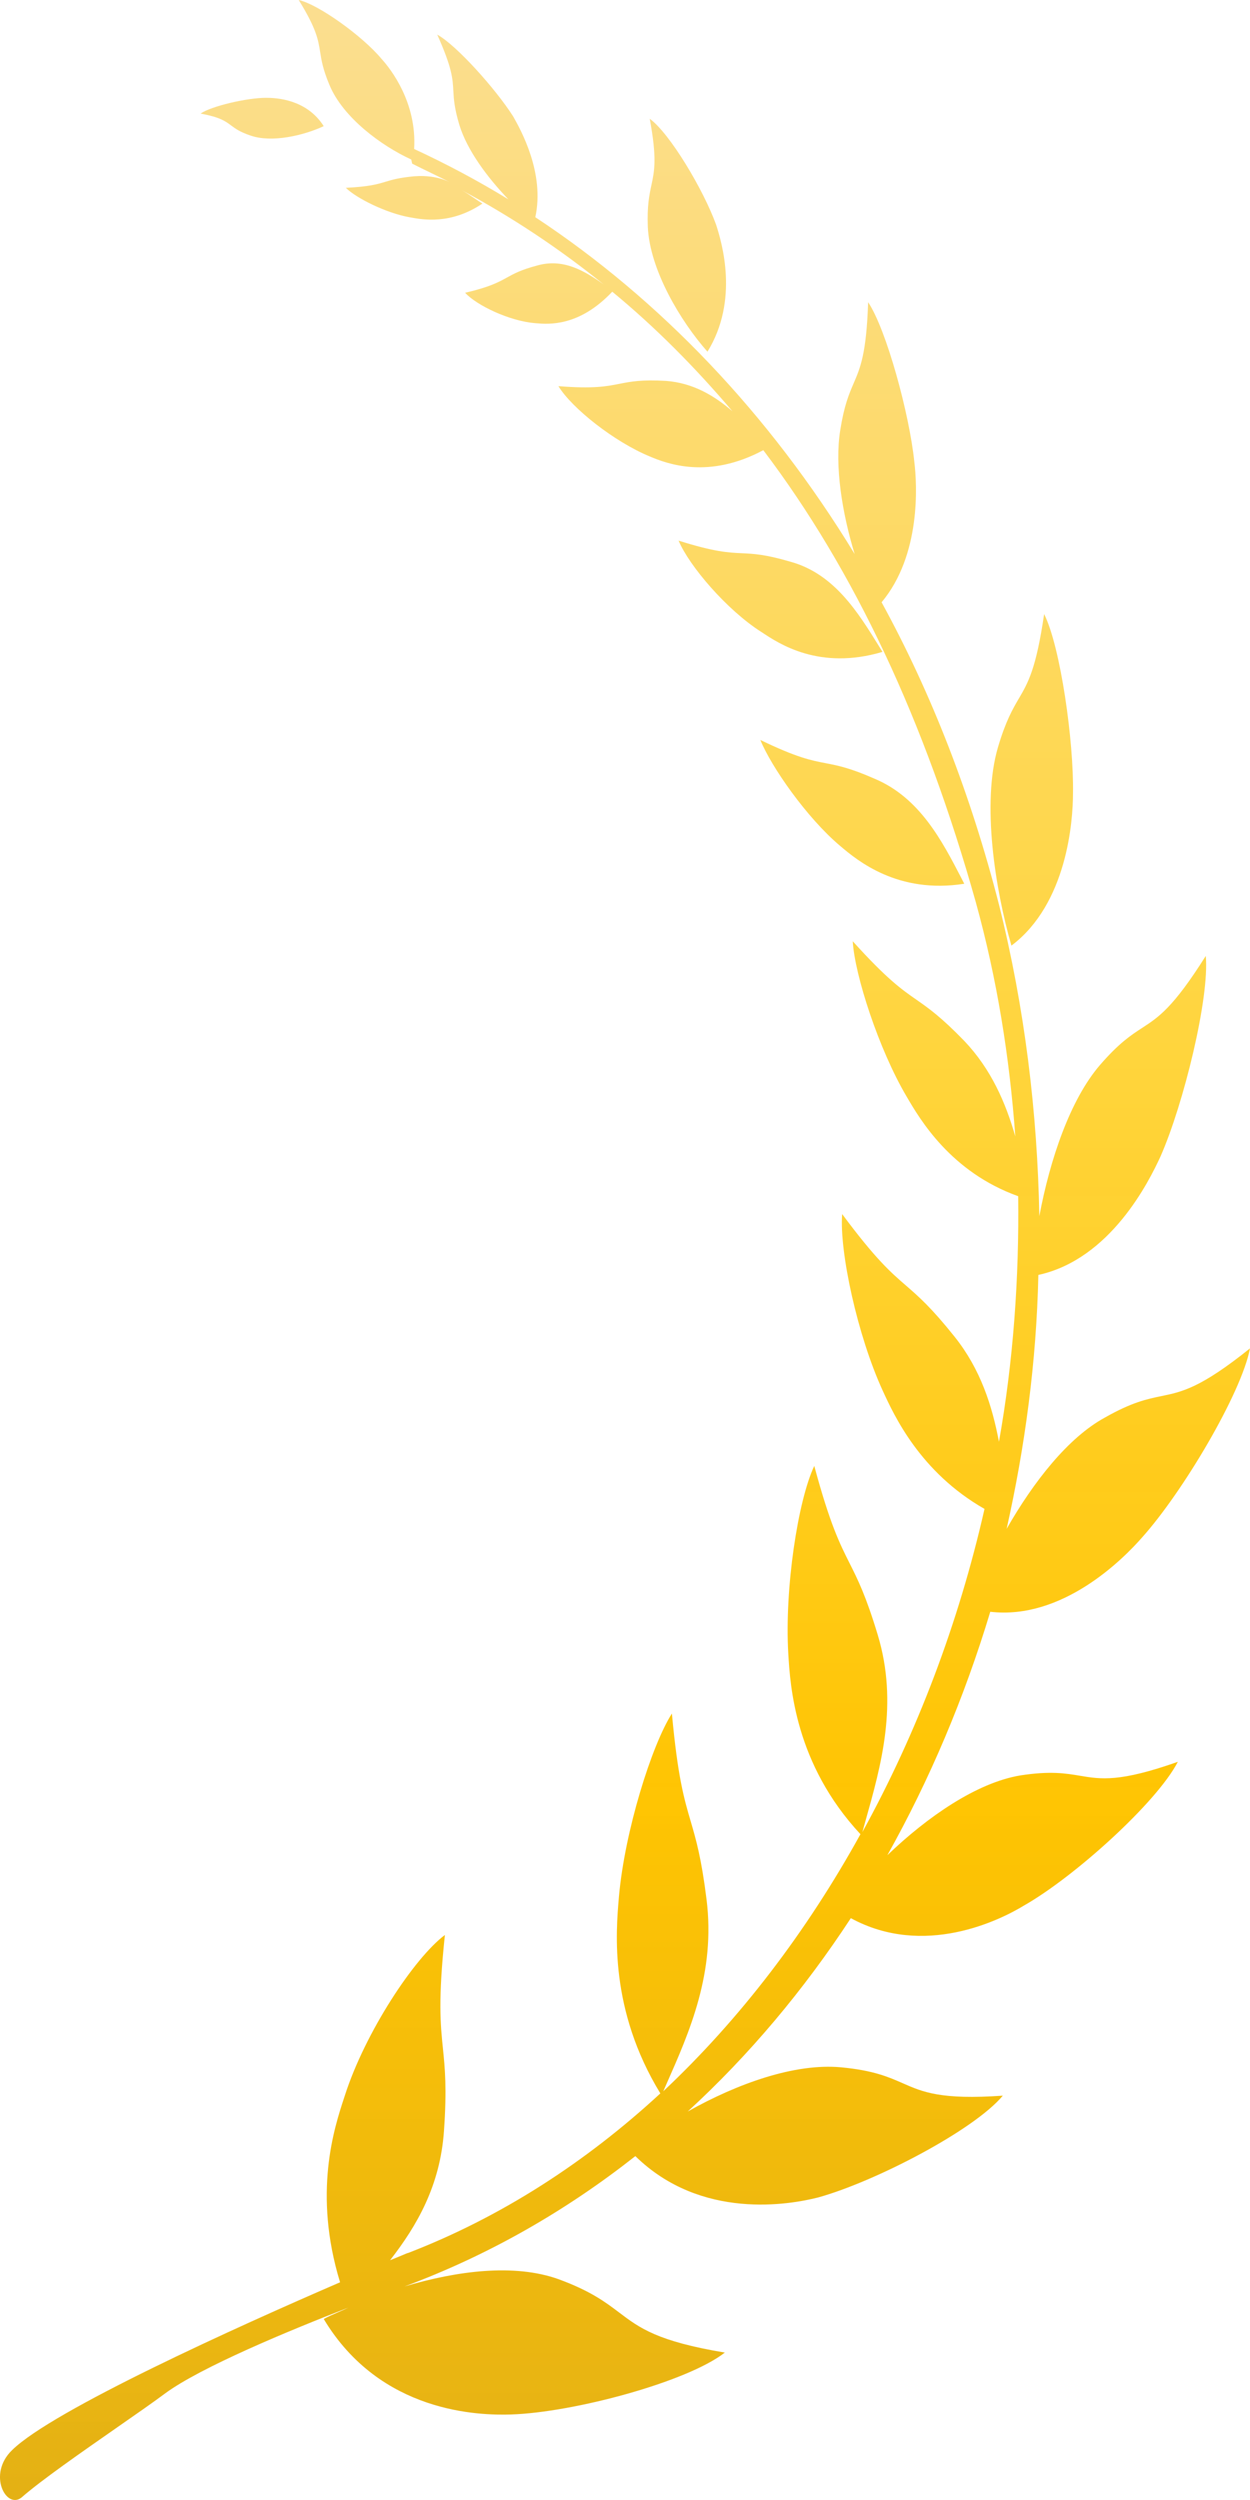 <?xml version="1.0" encoding="UTF-8"?> <svg xmlns="http://www.w3.org/2000/svg" width="36" height="72" viewBox="0 0 36 72" fill="none"><path d="M18.298 62.096C16.29 63.679 14.065 64.954 11.65 65.85C13.173 65.397 14.808 65.186 16.082 65.639C17.013 65.981 17.44 66.304 17.835 66.603L17.835 66.603C18.416 67.043 18.929 67.43 20.875 67.754C19.794 68.6 16.525 69.477 14.725 69.537C13.81 69.567 10.957 69.507 9.323 66.787C9.452 66.717 9.591 66.656 9.733 66.595L9.735 66.594C9.836 66.55 9.94 66.505 10.043 66.455C8.326 67.12 5.777 68.177 4.752 68.933C4.437 69.169 3.935 69.519 3.378 69.906L3.377 69.907C2.366 70.611 1.178 71.438 0.624 71.925C0.181 72.287 -0.373 71.26 0.347 70.565C1.511 69.416 6.857 66.999 9.794 65.73C9.009 63.161 9.625 61.285 9.912 60.411L9.912 60.411L9.932 60.35C10.514 58.537 11.927 56.391 12.813 55.727C12.615 57.605 12.685 58.294 12.756 58.992L12.756 58.992C12.814 59.564 12.873 60.14 12.786 61.378C12.675 62.949 12.01 64.098 11.234 65.095C11.368 65.042 11.481 64.994 11.568 64.958C11.677 64.912 11.745 64.883 11.761 64.883C14.42 63.856 16.858 62.284 19.018 60.29C17.545 57.879 17.738 55.643 17.823 54.653L17.823 54.653L17.827 54.608C17.994 52.735 18.769 50.257 19.351 49.35C19.519 51.18 19.703 51.81 19.891 52.45C20.044 52.974 20.199 53.503 20.348 54.699C20.613 56.811 19.863 58.508 19.191 60.027L19.191 60.027L19.102 60.229C21.318 58.144 23.229 55.636 24.781 52.825C22.897 50.801 22.758 48.564 22.703 47.627C22.592 45.754 22.98 43.215 23.451 42.218C23.904 43.9 24.185 44.457 24.467 45.019L24.467 45.019L24.467 45.019C24.703 45.487 24.939 45.958 25.279 47.084C25.877 49.067 25.378 50.838 24.925 52.446C24.895 52.553 24.866 52.659 24.836 52.765C26.415 49.894 27.606 46.751 28.354 43.457C26.498 42.399 25.75 40.767 25.418 40.042C24.698 38.471 24.171 36.053 24.254 34.965C25.226 36.274 25.657 36.647 26.095 37.026L26.095 37.026C26.455 37.339 26.82 37.655 27.495 38.501C28.243 39.438 28.576 40.495 28.77 41.523C29.185 39.196 29.352 36.809 29.324 34.451C27.385 33.756 26.498 32.245 26.11 31.58C25.307 30.221 24.614 28.075 24.559 27.108C25.548 28.203 25.968 28.496 26.395 28.793L26.395 28.793C26.744 29.037 27.098 29.284 27.772 29.979C28.548 30.795 28.964 31.762 29.241 32.729C29.074 30.432 28.714 28.196 28.105 25.99C26.637 20.761 24.614 16.44 21.983 12.965C20.404 13.811 19.212 13.357 18.714 13.146C17.689 12.723 16.47 11.756 16.082 11.121C17.092 11.202 17.473 11.127 17.844 11.053C18.165 10.99 18.478 10.928 19.185 10.97C19.96 11.03 20.57 11.393 21.096 11.846C20.016 10.577 18.88 9.429 17.633 8.401C16.677 9.414 15.802 9.34 15.433 9.309L15.417 9.308C14.669 9.247 13.727 8.794 13.395 8.432C14.103 8.267 14.352 8.13 14.597 7.995C14.803 7.881 15.005 7.77 15.473 7.646C16.221 7.434 16.83 7.797 17.384 8.19C16.11 7.162 14.752 6.256 13.284 5.47C13.421 5.545 13.548 5.631 13.67 5.715L13.671 5.715L13.671 5.715C13.746 5.766 13.82 5.817 13.894 5.863C12.983 6.476 12.176 6.327 11.823 6.262L11.823 6.262L11.788 6.256C11.123 6.135 10.265 5.712 9.96 5.409C10.633 5.376 10.867 5.306 11.105 5.234L11.105 5.234C11.298 5.176 11.493 5.118 11.927 5.077C12.315 5.047 12.675 5.107 12.979 5.258C12.801 5.169 12.616 5.079 12.43 4.989L12.425 4.986L12.423 4.985C12.237 4.895 12.05 4.805 11.871 4.714L11.844 4.594C10.985 4.201 9.877 3.385 9.489 2.448C9.299 1.996 9.258 1.737 9.22 1.496L9.22 1.496C9.164 1.142 9.114 0.828 8.603 0C9.157 0.121 10.431 1.028 10.985 1.692C11.262 1.995 12.01 2.962 11.927 4.291C12.841 4.714 13.755 5.198 14.642 5.742C14.032 5.107 13.45 4.322 13.229 3.596C13.083 3.106 13.069 2.85 13.056 2.611L13.056 2.611C13.037 2.261 13.02 1.95 12.592 0.997C13.146 1.299 14.281 2.569 14.78 3.354C15.002 3.747 15.694 4.986 15.417 6.256C18.991 8.613 22.149 11.907 24.614 15.956C24.254 14.778 24.033 13.418 24.199 12.39C24.312 11.673 24.453 11.346 24.586 11.037C24.778 10.591 24.953 10.186 25.002 8.703C25.529 9.489 26.193 11.937 26.332 13.297C26.415 13.962 26.526 15.987 25.39 17.346C26.831 19.976 27.966 22.907 28.77 26.05C29.518 29.042 29.878 32.064 29.933 35.026C30.238 33.394 30.82 31.671 31.678 30.674C32.229 30.037 32.574 29.812 32.895 29.603L32.895 29.603C33.367 29.296 33.787 29.022 34.726 27.531C34.837 28.74 34.089 31.792 33.424 33.303C33.091 34.028 31.983 36.264 29.905 36.718C29.85 39.226 29.518 41.674 28.991 44.031C29.767 42.671 30.764 41.402 31.817 40.828C32.601 40.382 33.04 40.291 33.451 40.207C34.043 40.085 34.578 39.974 36 38.833C35.751 40.133 34.061 42.974 32.897 44.273C32.343 44.908 30.598 46.66 28.52 46.419C27.773 48.897 26.775 51.254 25.556 53.43C26.72 52.312 28.133 51.344 29.379 51.133C30.246 50.998 30.692 51.072 31.106 51.142L31.106 51.142C31.71 51.243 32.245 51.332 33.922 50.74C33.313 51.919 30.93 54.064 29.49 54.88C28.797 55.303 26.609 56.391 24.504 55.243C23.147 57.315 21.574 59.19 19.806 60.812C21.233 60.008 22.892 59.413 24.227 59.539C25.156 59.627 25.591 59.818 25.999 59.997L25.999 59.997L25.999 59.997C26.575 60.251 27.096 60.479 28.881 60.355C28.05 61.353 25.197 62.834 23.562 63.287C22.755 63.492 20.195 63.955 18.298 62.096Z" fill="url(#paint0_linear_3155_116094)"></path><path d="M24.198 24.364C24.696 24.787 25.86 25.754 27.771 25.452L27.69 25.295L27.69 25.294C27.129 24.212 26.489 22.977 25.195 22.43C24.477 22.114 24.131 22.048 23.786 21.981L23.786 21.981C23.371 21.902 22.956 21.823 21.898 21.311C22.203 22.067 23.228 23.548 24.198 24.364Z" fill="url(#paint1_linear_3155_116094)"></path><path d="M29.129 27.234C28.658 25.602 28.27 23.124 28.741 21.523C28.965 20.764 29.163 20.426 29.343 20.116L29.344 20.116L29.344 20.116C29.609 19.662 29.84 19.267 30.071 17.685C30.542 18.621 30.93 21.372 30.902 22.852C30.902 23.638 30.736 26.025 29.129 27.234Z" fill="url(#paint2_linear_3155_116094)"></path><path d="M22.756 16.175C22.039 15.965 21.707 15.949 21.368 15.933C20.974 15.915 20.571 15.895 19.543 15.57C19.848 16.296 20.928 17.565 21.925 18.2L21.934 18.205C22.437 18.541 23.598 19.315 25.416 18.774L25.326 18.629L25.326 18.629C24.713 17.636 24.024 16.52 22.756 16.175Z" fill="url(#paint3_linear_3155_116094)"></path><path d="M20.375 10.129C19.599 9.252 18.712 7.772 18.657 6.533C18.634 5.926 18.7 5.619 18.76 5.335L18.76 5.335C18.848 4.924 18.925 4.562 18.712 3.42C19.294 3.843 20.264 5.475 20.624 6.472C20.79 6.986 21.289 8.648 20.375 10.129Z" fill="url(#paint4_linear_3155_116094)"></path><path d="M7.218 3.905C7.827 4.117 8.741 3.905 9.323 3.633C8.825 2.848 7.938 2.817 7.661 2.817C7.107 2.817 6.082 3.059 5.777 3.271C6.335 3.375 6.49 3.489 6.657 3.614L6.657 3.614C6.781 3.706 6.912 3.803 7.218 3.905Z" fill="url(#paint5_linear_3155_116094)"></path><defs><linearGradient id="paint0_linear_3155_116094" x1="28.5" y1="0.025" x2="28.5" y2="96.775" gradientUnits="userSpaceOnUse"><stop stop-color="#FBDE90"></stop><stop offset="0.312" stop-color="#FFD53D"></stop><stop offset="0.536" stop-color="#FFC400" stop-opacity="0.99"></stop><stop offset="0.766" stop-color="#E1AF17"></stop><stop offset="1" stop-color="#A07633"></stop></linearGradient><linearGradient id="paint1_linear_3155_116094" x1="28.5" y1="0.025" x2="28.5" y2="96.775" gradientUnits="userSpaceOnUse"><stop stop-color="#FBDE90"></stop><stop offset="0.312" stop-color="#FFD53D"></stop><stop offset="0.536" stop-color="#FFC400" stop-opacity="0.99"></stop><stop offset="0.766" stop-color="#E1AF17"></stop><stop offset="1" stop-color="#A07633"></stop></linearGradient><linearGradient id="paint2_linear_3155_116094" x1="28.5" y1="0.025" x2="28.5" y2="96.775" gradientUnits="userSpaceOnUse"><stop stop-color="#FBDE90"></stop><stop offset="0.312" stop-color="#FFD53D"></stop><stop offset="0.536" stop-color="#FFC400" stop-opacity="0.99"></stop><stop offset="0.766" stop-color="#E1AF17"></stop><stop offset="1" stop-color="#A07633"></stop></linearGradient><linearGradient id="paint3_linear_3155_116094" x1="28.5" y1="0.025" x2="28.5" y2="96.775" gradientUnits="userSpaceOnUse"><stop stop-color="#FBDE90"></stop><stop offset="0.312" stop-color="#FFD53D"></stop><stop offset="0.536" stop-color="#FFC400" stop-opacity="0.99"></stop><stop offset="0.766" stop-color="#E1AF17"></stop><stop offset="1" stop-color="#A07633"></stop></linearGradient><linearGradient id="paint4_linear_3155_116094" x1="28.5" y1="0.025" x2="28.5" y2="96.775" gradientUnits="userSpaceOnUse"><stop stop-color="#FBDE90"></stop><stop offset="0.312" stop-color="#FFD53D"></stop><stop offset="0.536" stop-color="#FFC400" stop-opacity="0.99"></stop><stop offset="0.766" stop-color="#E1AF17"></stop><stop offset="1" stop-color="#A07633"></stop></linearGradient><linearGradient id="paint5_linear_3155_116094" x1="28.5" y1="0.025" x2="28.5" y2="96.775" gradientUnits="userSpaceOnUse"><stop stop-color="#FBDE90"></stop><stop offset="0.312" stop-color="#FFD53D"></stop><stop offset="0.536" stop-color="#FFC400" stop-opacity="0.99"></stop><stop offset="0.766" stop-color="#E1AF17"></stop><stop offset="1" stop-color="#A07633"></stop></linearGradient></defs></svg> 